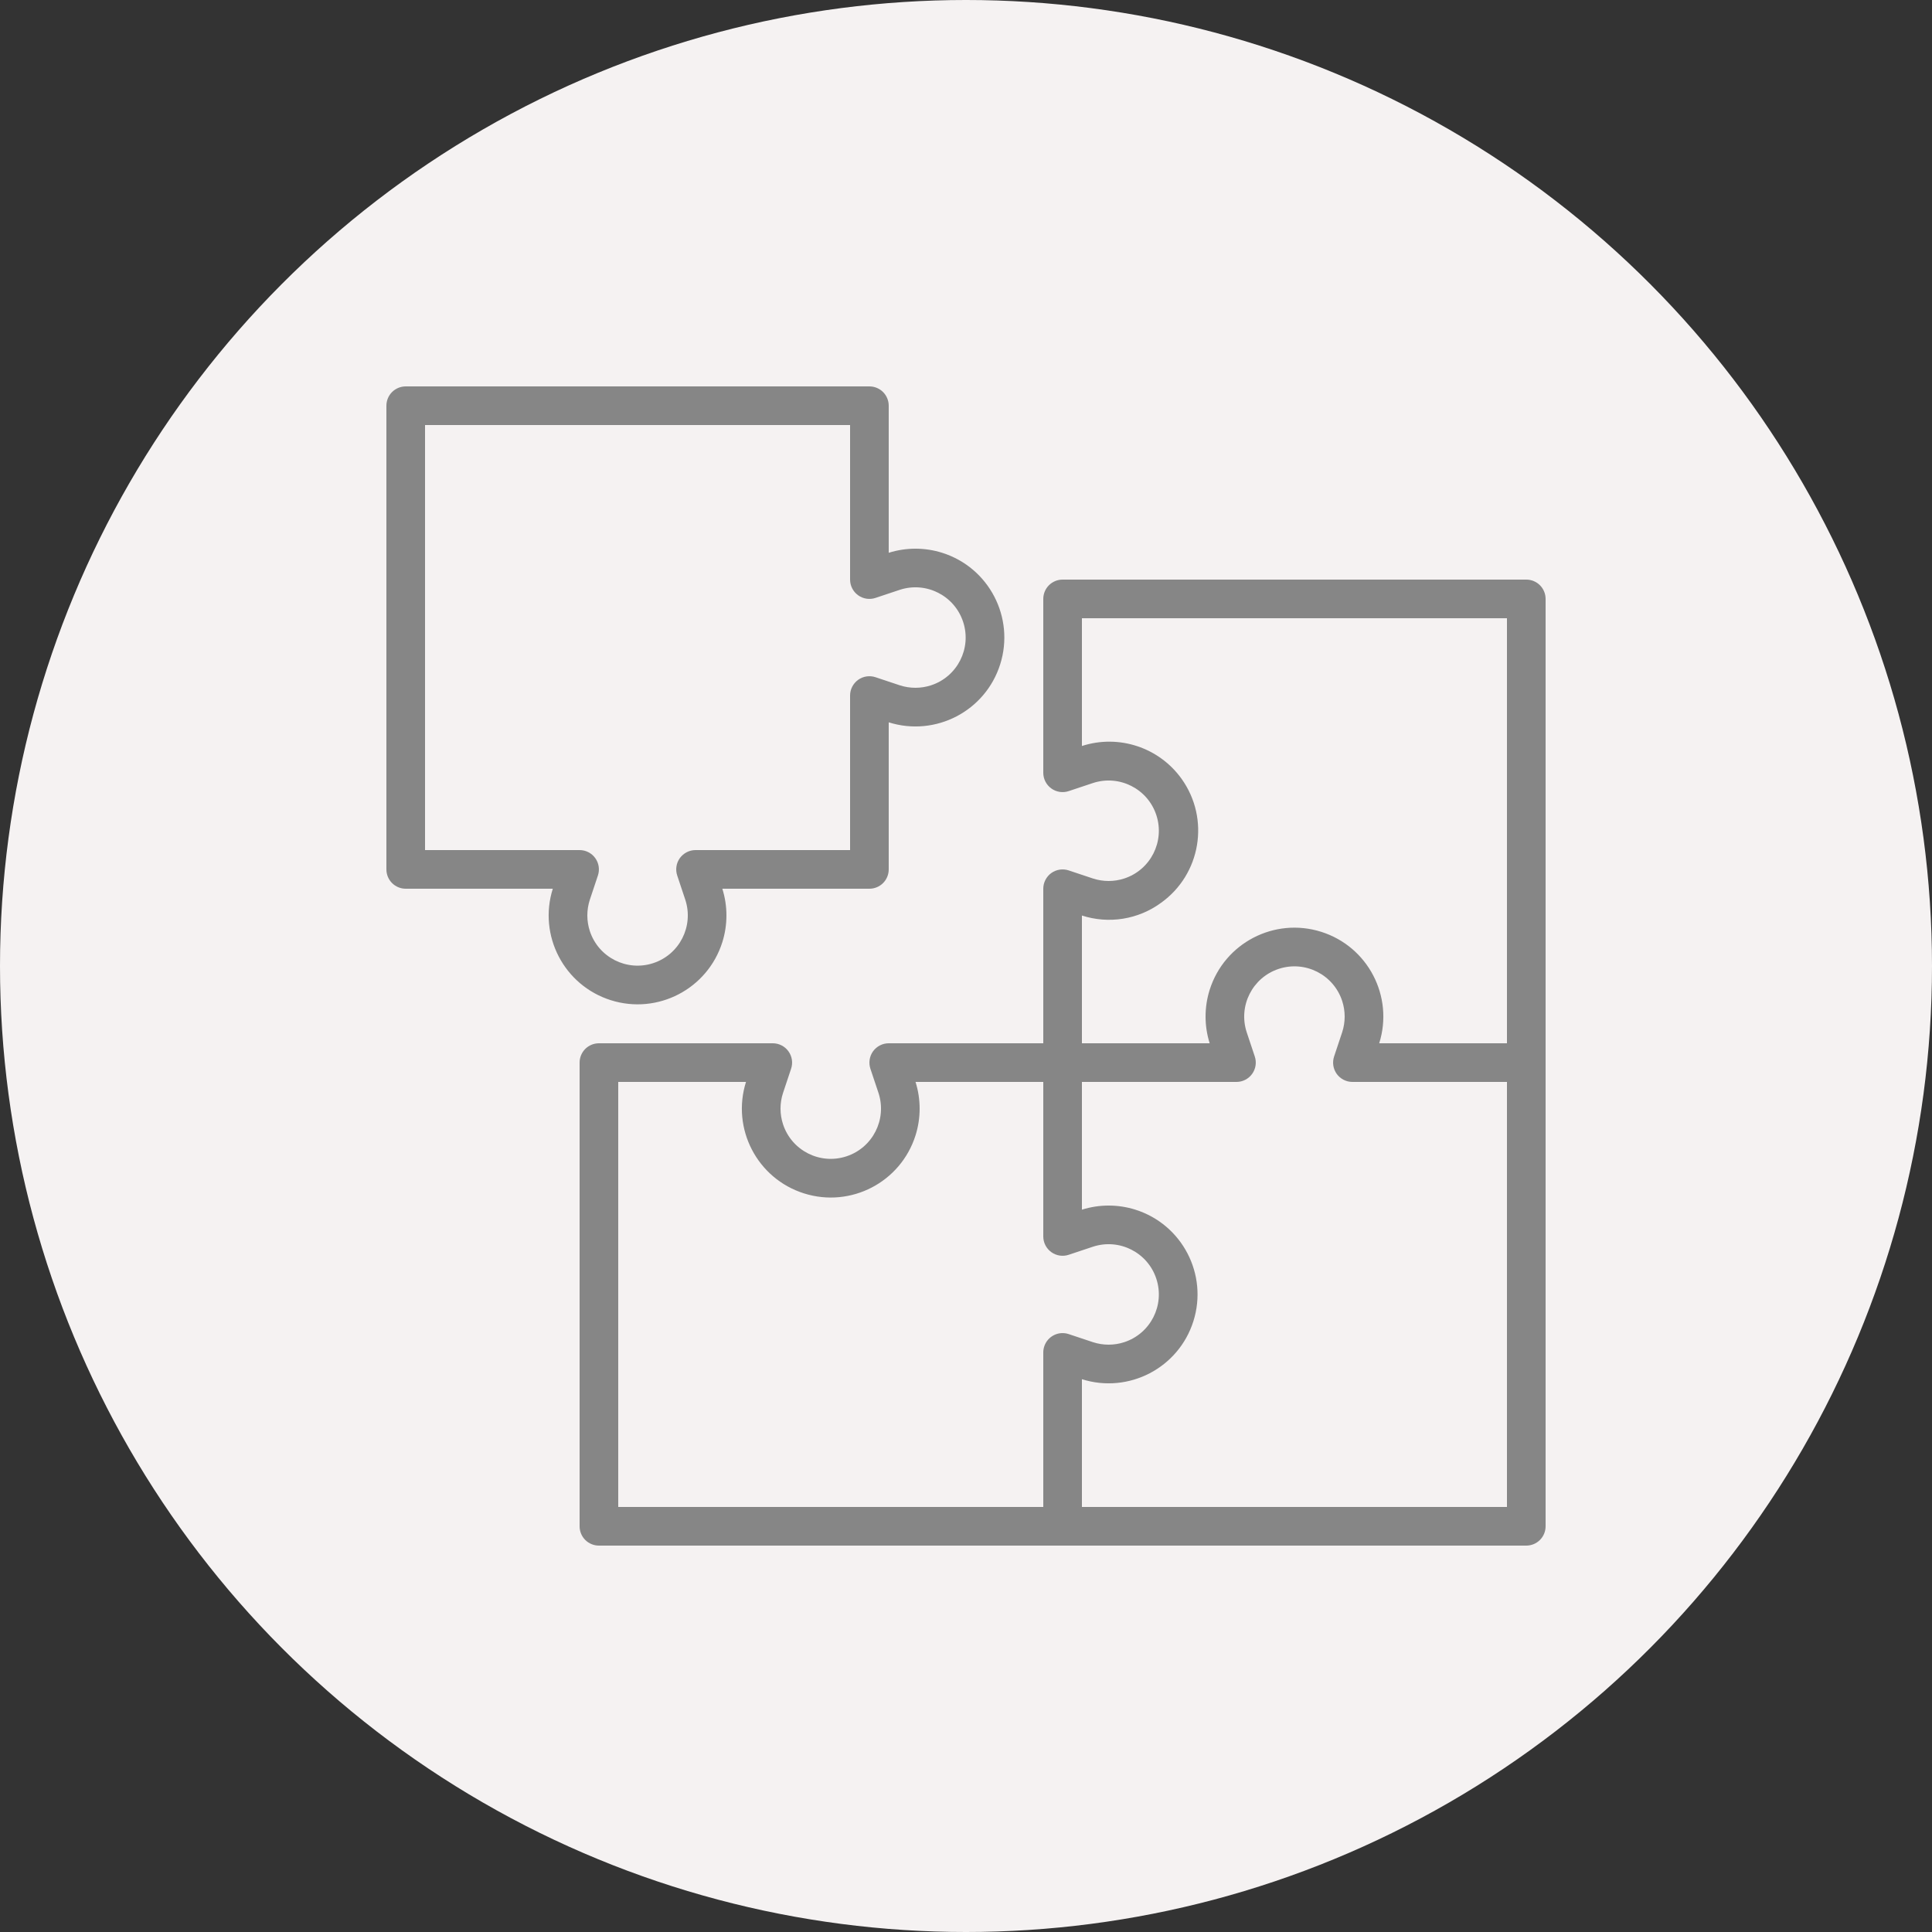 <svg xmlns="http://www.w3.org/2000/svg" width="80" height="80" viewBox="0 0 80 80" fill="none"><rect x="0" y="0" width="80" height="80" fill="#333333" stroke="none"/><circle cx="40" cy="40" r="40" fill="#F5F2F2"></circle><g clip-path="url(#clip0_3495_24722)"><path d="M63.2 24H44C43.788 24 43.584 24.084 43.434 24.234C43.284 24.384 43.2 24.588 43.2 24.8V32C43.2 32.127 43.23 32.252 43.288 32.364C43.346 32.477 43.43 32.575 43.532 32.648C43.635 32.723 43.754 32.771 43.879 32.79C44.005 32.809 44.133 32.798 44.253 32.758L45.258 32.423C46.35 32.066 47.525 32.661 47.882 33.753C48.239 34.845 47.644 36.02 46.552 36.377C46.132 36.514 45.679 36.514 45.258 36.377L44.253 36.042C44.133 36.002 44.005 35.991 43.879 36.01C43.754 36.029 43.635 36.077 43.532 36.151C43.429 36.225 43.346 36.323 43.288 36.436C43.23 36.548 43.2 36.673 43.2 36.8V43.2H36.8C36.673 43.2 36.548 43.23 36.436 43.288C36.323 43.346 36.225 43.43 36.151 43.532C36.077 43.635 36.029 43.754 36.01 43.879C35.991 44.005 36.002 44.133 36.041 44.253L36.377 45.258C36.734 46.35 36.139 47.525 35.047 47.882C33.955 48.24 32.78 47.644 32.423 46.552C32.285 46.132 32.285 45.679 32.423 45.258L32.758 44.253C32.798 44.133 32.809 44.005 32.79 43.879C32.771 43.754 32.722 43.635 32.648 43.532C32.574 43.429 32.477 43.346 32.364 43.288C32.252 43.23 32.127 43.2 32 43.2H24.8C24.588 43.2 24.384 43.284 24.234 43.434C24.084 43.584 24 43.788 24 44V63.2C24 63.412 24.084 63.616 24.234 63.766C24.384 63.916 24.588 64 24.8 64H63.2C63.412 64 63.616 63.916 63.766 63.766C63.916 63.616 64 63.412 64 63.2V24.8C64 24.588 63.916 24.384 63.766 24.234C63.616 24.084 63.412 24 63.2 24ZM43.241 55.748C43.214 55.829 43.2 55.914 43.2 56V62.4H25.6V44.8H30.89C30.279 46.738 31.355 48.805 33.293 49.416C35.231 50.028 37.298 48.952 37.91 47.014C38.137 46.293 38.137 45.52 37.91 44.8H43.2V51.2C43.2 51.327 43.23 51.452 43.288 51.564C43.346 51.677 43.43 51.774 43.532 51.848C43.635 51.922 43.754 51.971 43.879 51.99C44.005 52.009 44.133 51.998 44.253 51.958L45.258 51.623C46.35 51.266 47.525 51.861 47.882 52.953C48.239 54.045 47.644 55.219 46.552 55.577C46.132 55.714 45.679 55.714 45.258 55.577L44.253 55.242C44.051 55.175 43.832 55.19 43.642 55.285C43.452 55.38 43.308 55.547 43.241 55.748ZM62.4 62.4H44.8V57.11C46.738 57.721 48.805 56.645 49.416 54.707C50.028 52.769 48.952 50.702 47.014 50.09C46.293 49.863 45.52 49.863 44.8 50.09V44.8H51.2C51.327 44.8 51.452 44.77 51.564 44.712C51.677 44.654 51.774 44.57 51.848 44.468C51.922 44.365 51.971 44.246 51.99 44.121C52.009 43.995 51.998 43.867 51.958 43.747L51.623 42.742C51.266 41.65 51.861 40.475 52.953 40.118C54.045 39.761 55.219 40.356 55.577 41.448C55.714 41.868 55.714 42.321 55.577 42.742L55.242 43.747C55.202 43.867 55.191 43.995 55.21 44.121C55.229 44.246 55.277 44.365 55.351 44.468C55.425 44.571 55.523 44.654 55.636 44.712C55.748 44.77 55.873 44.8 56 44.8H62.4V62.4H62.4ZM62.4 43.2H57.11C57.721 41.262 56.645 39.195 54.707 38.584C52.769 37.972 50.702 39.048 50.09 40.986C49.863 41.707 49.863 42.48 50.09 43.2H44.8V37.91C45.348 38.087 45.93 38.132 46.498 38.042C47.067 37.951 47.606 37.727 48.071 37.387C49.726 36.207 50.11 33.909 48.93 32.254C47.998 30.948 46.327 30.396 44.8 30.89V25.6H62.4V43.2Z" fill="#868686"></path><path d="M39.014 22.89C38.293 22.663 37.52 22.663 36.8 22.89V16.8C36.8 16.588 36.716 16.384 36.566 16.234C36.416 16.084 36.212 16 36 16H16.8C16.588 16 16.384 16.084 16.234 16.234C16.084 16.384 16 16.588 16 16.8V36C16 36.212 16.084 36.416 16.234 36.566C16.384 36.716 16.588 36.8 16.8 36.8H22.89C22.279 38.738 23.355 40.805 25.293 41.416C27.232 42.028 29.298 40.952 29.91 39.014C30.137 38.293 30.137 37.52 29.91 36.8H36C36.212 36.8 36.416 36.716 36.566 36.566C36.716 36.416 36.8 36.212 36.8 36V29.91C38.738 30.521 40.805 29.445 41.416 27.507C42.028 25.569 40.952 23.502 39.014 22.89ZM38.553 28.377C38.132 28.514 37.679 28.514 37.258 28.377L36.253 28.042C36.133 28.002 36.005 27.991 35.879 28.01C35.754 28.029 35.635 28.077 35.532 28.151C35.43 28.226 35.346 28.323 35.288 28.436C35.23 28.548 35.2 28.673 35.2 28.8V35.2H28.8C28.673 35.2 28.548 35.23 28.436 35.288C28.323 35.346 28.226 35.43 28.151 35.532C28.077 35.635 28.029 35.754 28.01 35.879C27.991 36.005 28.002 36.133 28.042 36.253L28.377 37.258C28.734 38.35 28.139 39.525 27.047 39.882C25.955 40.239 24.78 39.644 24.423 38.552C24.286 38.132 24.286 37.679 24.423 37.258L24.758 36.253C24.798 36.133 24.809 36.005 24.79 35.879C24.771 35.754 24.723 35.635 24.648 35.532C24.575 35.429 24.477 35.346 24.364 35.288C24.252 35.23 24.127 35.2 24 35.2H17.6V17.6H35.2V24C35.2 24.127 35.23 24.252 35.288 24.364C35.346 24.477 35.43 24.575 35.532 24.648C35.635 24.723 35.754 24.771 35.879 24.79C36.005 24.809 36.133 24.798 36.253 24.758L37.258 24.423C38.35 24.066 39.525 24.661 39.882 25.753C40.24 26.845 39.644 28.02 38.553 28.377Z" fill="#868686"></path></g><defs><clipPath id="clip0_3495_24722"><rect width="48" height="48" fill="white" transform="translate(16 16)"></rect></clipPath></defs></svg>